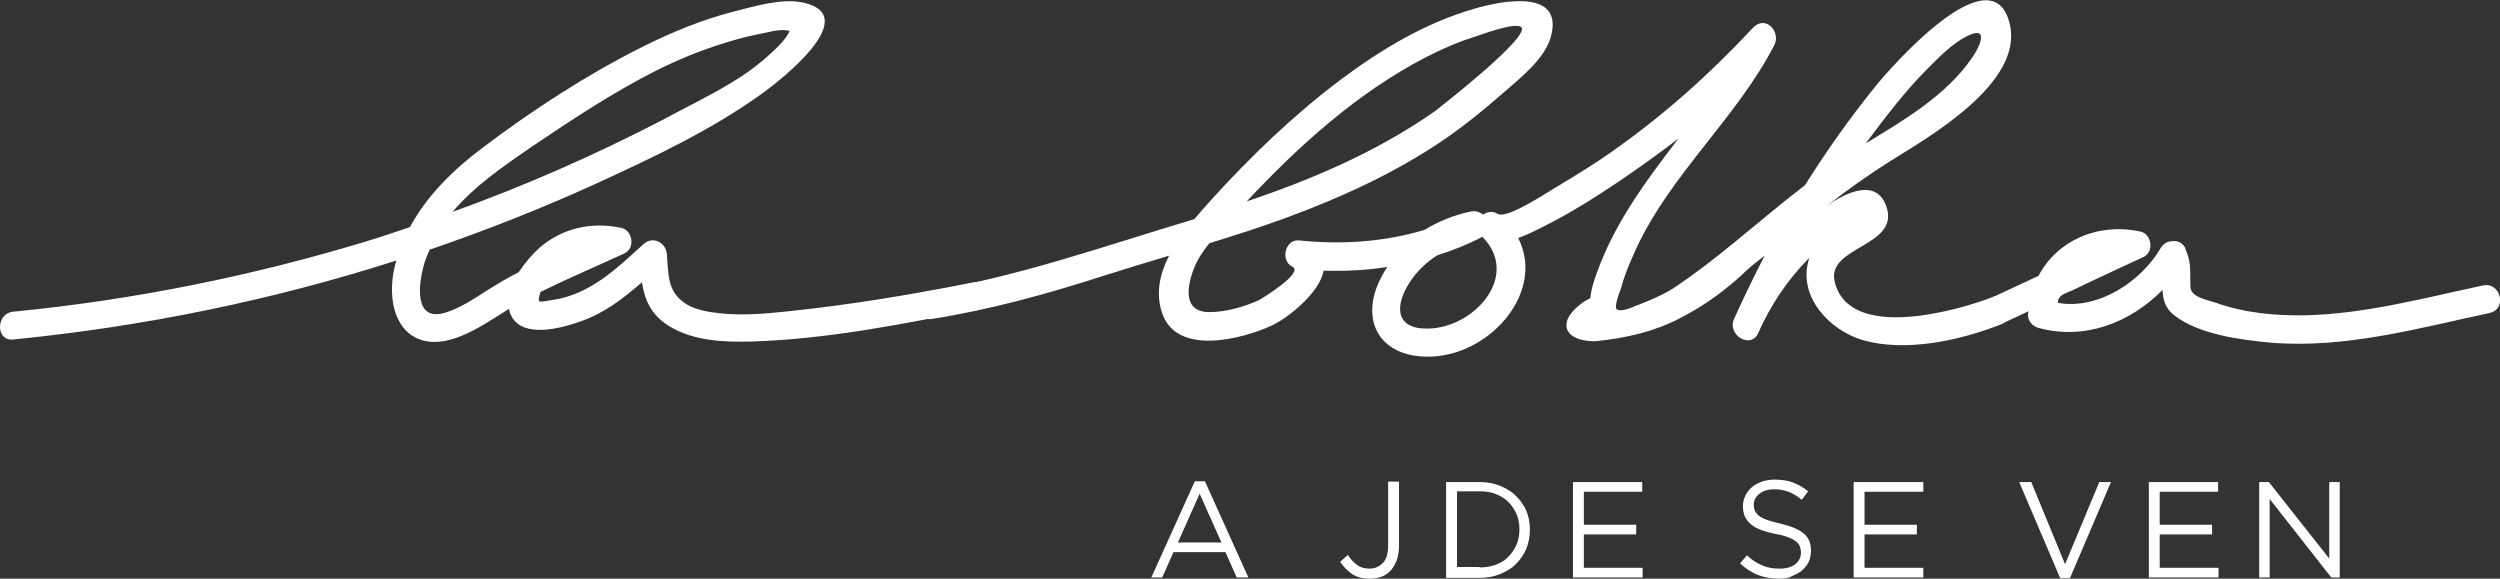 <?xml version="1.0" encoding="utf-8"?>
<!-- Generator: Adobe Illustrator 18.0.0, SVG Export Plug-In . SVG Version: 6.00 Build 0)  -->
<!DOCTYPE svg PUBLIC "-//W3C//DTD SVG 1.1//EN" "http://www.w3.org/Graphics/SVG/1.1/DTD/svg11.dtd">
<svg version="1.1" id="Layer_1" xmlns="http://www.w3.org/2000/svg" xmlns:xlink="http://www.w3.org/1999/xlink" x="0px" y="0px"
	 viewBox="0 0 620.8 143.7" style="enable-background:new 0 0 620.8 143.7;" xml:space="preserve">
<rect x="0" y="0" width="620.8" height="143.7" fill="#333333" stroke="none"/>
<style type="text/css">
	.st0{fill:#FFFFFF;}
</style>
<g>
	<g>
		<path class="st0" d="M296.7,119.5h2.5l10.8,23.9h-2.9l-2.8-6.3h-12.9l-2.8,6.3h-2.7L296.7,119.5z M303.3,134.7l-5.4-12.1
			l-5.4,12.1H303.3z"/>
		<path class="st0" d="M340.1,143.7c-1.8,0-3.3-0.4-4.4-1.2c-1.2-0.8-2.1-1.8-2.9-3l1.9-1.7c0.7,1.1,1.5,1.9,2.3,2.5
			c0.8,0.6,1.9,0.9,3.1,0.9c1.3,0,2.4-0.5,3.3-1.4c0.9-1,1.3-2.4,1.3-4.3v-15.9h2.7v15.9c0,1.4-0.2,2.6-0.6,3.7
			c-0.4,1-0.9,1.9-1.6,2.6C344,143.1,342.2,143.7,340.1,143.7z"/>
		<path class="st0" d="M359.1,119.7h8.2c1.9,0,3.6,0.3,5.1,0.9c1.5,0.6,2.9,1.4,4,2.5c1.1,1.1,2,2.3,2.6,3.7c0.6,1.4,0.9,3,0.9,4.7
			v0.1c0,1.7-0.3,3.2-0.9,4.7c-0.6,1.4-1.5,2.7-2.6,3.8c-1.1,1.1-2.5,1.9-4,2.5c-1.5,0.6-3.2,0.9-5.1,0.9h-8.2V119.7z M367.4,140.9
			c1.5,0,2.8-0.2,4.1-0.7s2.3-1.1,3.1-2c0.8-0.8,1.5-1.8,2-3c0.5-1.1,0.7-2.4,0.7-3.7v-0.1c0-1.3-0.2-2.5-0.7-3.7
			c-0.5-1.1-1.1-2.1-2-3s-1.9-1.5-3.1-2c-1.2-0.5-2.6-0.7-4.1-0.7h-5.6v18.8H367.4z"/>
		<path class="st0" d="M390.6,119.7h17.2v2.4h-14.5v8.2h13v2.4h-13v8.3h14.6v2.4h-17.3V119.7z"/>
		<path class="st0" d="M441.8,143.7c-1.9,0-3.6-0.3-5.2-0.9c-1.6-0.6-3.1-1.6-4.5-2.9l1.7-2c1.2,1.1,2.5,2,3.8,2.5
			c1.3,0.6,2.7,0.8,4.4,0.8c1.6,0,2.9-0.4,3.8-1.1c1-0.8,1.4-1.7,1.4-2.9v-0.1c0-0.5-0.1-1-0.3-1.5s-0.5-0.8-1-1.2
			c-0.5-0.4-1.1-0.7-1.9-1c-0.8-0.3-1.8-0.6-3.1-0.8c-1.4-0.3-2.5-0.6-3.6-1c-1-0.4-1.8-0.8-2.5-1.4c-0.7-0.5-1.1-1.2-1.5-1.9
			c-0.3-0.7-0.5-1.6-0.5-2.5v-0.1c0-0.9,0.2-1.8,0.6-2.6c0.4-0.8,0.9-1.5,1.6-2.1c0.7-0.6,1.5-1,2.5-1.4c0.9-0.3,2-0.5,3.1-0.5
			c1.7,0,3.3,0.2,4.6,0.7c1.3,0.5,2.6,1.2,3.8,2.2l-1.6,2.1c-1.1-0.9-2.2-1.6-3.3-2s-2.3-0.6-3.5-0.6c-1.6,0-2.8,0.4-3.7,1.1
			c-0.9,0.7-1.4,1.6-1.4,2.7v0.1c0,0.6,0.1,1.1,0.3,1.5c0.2,0.4,0.5,0.8,1,1.2c0.5,0.4,1.1,0.7,2,1c0.8,0.3,1.9,0.6,3.2,0.9
			c2.6,0.6,4.6,1.4,5.8,2.4c1.3,1,1.9,2.5,1.9,4.3v0.1c0,1-0.2,1.9-0.6,2.8c-0.4,0.8-1,1.5-1.7,2.1c-0.7,0.6-1.6,1-2.5,1.4
			C444.1,143.6,443,143.7,441.8,143.7z"/>
		<path class="st0" d="M460.4,119.7h17.2v2.4H463v8.2h13v2.4h-13v8.3h14.6v2.4h-17.3V119.7z"/>
		<path class="st0" d="M501.4,119.7h3l8.4,20.4l8.5-20.4h2.9L514,143.6h-2.4L501.4,119.7z"/>
		<path class="st0" d="M533.6,119.7h17.2v2.4h-14.5v8.2h13v2.4h-13v8.3h14.6v2.4h-17.3V119.7z"/>
		<path class="st0" d="M560.9,119.7h2.5l15,19v-19h2.6v23.7h-2.1l-15.3-19.5v19.5h-2.6V119.7z"/>
	</g>
	<path class="st0" d="M241.3,70.2c-15.2,3-30.2,5.5-45.6,7.1c-5.6,0.6-11.3,1.1-16.9,0.5c-2.9-0.3-6.6-0.9-9-2.7
		c-4.2-3-3.8-7.4-4.2-12c-0.3-3-3.6-4.6-5.9-2.4c-6.7,6.1-13.3,12.5-22.6,13.8c-3.4,0.5-3.8,1.1-2.9-2c6.9-3.4,14-6.4,20.9-9.6
		c2.7-1.3,2-5.7-0.8-6.3c-7.3-1.6-14.6,0-20.3,4.9c-1.7,1.5-3.6,3.7-5.2,6.1c-2.6,1.3-5.1,2.8-7.5,4.3c-3.3,2.1-6.8,4.5-10.6,5.7
		c-8.2,2.6-6.8-7.5-5.2-12.6c0.3-1,0.8-2,1.2-3c14-4.8,27.7-10.2,41.1-16.3c14.4-6.6,29.1-13.5,41.9-22.8c4.2-3.1,24.4-18.8,10-22.2
		c-5.3-1.3-12.5,0.9-17.6,2.2c-7.8,2-15.3,5.1-22.5,8.7c-14,7-27.5,15.8-39.9,25.2c-7.1,5.3-13.7,11.8-17.9,19.6
		c-3.6,1.2-7.1,2.4-10.7,3.5C62.4,68.6,33,74.5,3.3,77.4c-4.4,0.4-4.4,7.4,0,6.9c32.3-3.2,64.2-9.7,95.1-19.6
		c-0.3,1.2-0.6,2.3-0.8,3.6c-1.7,12,5,20.1,17,15.1c4.2-1.7,7.9-4.3,11.8-6.7c0.1,0.6,0.2,1.1,0.5,1.6c2.8,5.9,12.6,3.2,17.3,1.5
		c5.8-2,10.6-5.7,15.2-9.7c0.7,4.3,2.2,8.1,6.8,10.9c6,3.7,13.7,4,20.6,3.8c18.9-0.6,37.8-4.4,56.4-8.1
		C247.5,76,245.6,69.3,241.3,70.2z M131.8,36.6c10.1-6.8,20.3-13.6,31.2-19.1c5.6-2.8,11.5-5.2,17.5-7c2.6-0.8,5.2-1.5,7.8-2
		c2.2-0.4,5.5-1.5,7.8-0.8c-1.2,2.6-4.2,5.1-6.3,7c-2.6,2.2-5.4,4.2-8.3,5.9c-5.6,3.4-11.5,6.2-17.2,9.3
		c-16.8,8.7-34.1,16.3-51.9,22.7C117.8,46.2,125.1,41.2,131.8,36.6z"/>
	<path class="st0" d="M616.5,70.9c-14.6,3.1-29.3,7.1-44.3,7.4c-7.4,0.1-14.9-0.6-21.9-3.1c-1.5-0.5-4.3-1.1-5.5-2.2
		c-1.2-1.1-0.8-2-0.9-3.7c0-2.4,0-4.6-1-6.9c0-0.1-0.1-0.2-0.1-0.3c-0.1-0.2-0.1-0.4-0.2-0.6c-0.7-1.3-2-1.8-3.2-1.6
		c-1,0-2.1,0.5-2.8,1.6C531.7,70,520.9,77,511,75.2c0-2,2.1-2.4,3.6-3.1c2-1,4.1-1.9,6.1-2.9c3.9-1.8,7.7-3.6,11.6-5.4
		c2.7-1.3,2-5.7-0.8-6.3c-10.7-2.3-20.7,2.3-25.3,11c-4,1.9-8,3.7-12,5.6c-4,1.9-0.5,7.9,3.5,6c2-0.9,4-1.9,6-2.8
		c0,0.3-0.1,0.5-0.1,0.8c-0.1,1.5,1.1,2.9,2.5,3.3c11.6,3.2,22.9-1.3,30.9-9.4c0.1,2.3,0.6,4.5,2.9,6.3c6.2,4.8,16.5,6.1,24.1,6.8
		c18.3,1.5,36.6-3.6,54.3-7.4C622.7,76.6,620.9,69.9,616.5,70.9z"/>
	<path class="st0" d="M495,73.7c-9,3.5-35.8,11.1-39.4-3.7c-2.2-8.9,16.4-8.7,12.8-18.8c-2.5-7-10-3.4-14.6-0.2
		c5-3.9,10.2-7.6,15.6-11c9.6-6,33-19.3,29.7-33.9c-4.2-18.4-29.7,10.7-33.6,15.6c-6.3,7.8-12,15.9-17.3,24.3
		c-11.9,9.1-22.7,19.4-35.5,27.4c-3.8,2.3-0.3,8.3,3.5,6c7.7-4.8,14.9-10.3,22-15.9c-2.7,5.2-5.2,10.4-7.6,15.7
		c-1.8,4,4.2,7.6,6,3.5c3.1-7,7.4-13.4,12.8-18.8c-0.1,0.3-0.3,0.5-0.3,0.8c-2.6,9.1,5.3,17.4,13.6,19.8c10.8,3,24.2,0,34.3-4
		C500.9,78.7,499.1,72,495,73.7z M478.7,17c2.8-2.8,6.1-6.2,9.7-8c5.6-2.8,3.4,2.4,1.2,5.5c-6.5,9.3-16.6,15.2-26.3,21.1
		C468.1,29.2,473,22.7,478.7,17z"/>
	<path class="st0" d="M406.5,61.3c8.7-18.4,24.8-32.1,34.1-50.1c1.7-3.3-2.2-7.7-5.4-4.2c-11.2,12-22.4,21.8-34.7,30.5
		c-4.4,3.1-9.1,6-13.8,8.8c-2.4,1.4-12.5,8.2-14.8,6.8c-1.3-0.8-2.6-0.5-3.6,0.2c-0.8-0.6-1.8-1-2.9-0.8c-4.1,0.8-8.1,2.4-11.7,4.6
		c-10,3-20.7,3.7-31.1,2.6c-3.4-0.4-4.8,5-1.7,6.5c3.1,1.5-7.7,8-8.2,8.3c-3.8,1.7-8.2,3-12.4,3c-6.6,0-5.6-6.3-3.8-10.9
		c0.9-2.3,2.3-4.3,3.8-6.2c6.2-1.9,12.4-3.9,18.5-6.1c13.9-5.1,27.6-11.3,39.9-19.7c5.2-3.6,10.1-7.6,14.9-11.8
		c4.1-3.6,9.9-8.1,11.5-13.6c3.4-12.3-12.7-8.9-19.1-7c-12.1,3.5-23.1,10.1-33.1,17.6c-11.7,8.8-22.3,19-32.1,29.8
		c-1.3,1.5-2.8,3.1-4.2,4.8c-0.1,0-0.2,0.1-0.3,0.1c-22.1,6.6-43.9,14.4-66.7,18c-4.4,0.7-2.5,7.4,1.8,6.7
		c14.6-2.3,28.6-6.2,42.6-10.7c5.4-1.7,10.9-3.4,16.3-5c-2.3,4.5-3.4,9.4-1.7,14.3c3.7,10.7,19.9,6.4,27.3,3
		c4-1.9,11.8-8.1,12.8-13.6c5.3,0.2,10.6-0.1,15.8-0.9c-1.1,1.6-2,3.4-2.7,5.2c-3,8.2,0.5,15.3,9.3,16.8
		c16.5,2.7,33.3-14.7,25.9-29.2c2.3-0.8,4.6-2,6.4-2.9c6.6-3.3,12.9-7.3,19-11.4c4.8-3.3,9.6-6.7,14.4-10.4
		c-8.5,11.1-16.8,22.2-21.1,35.8c-0.4,1.4-0.7,2.7-0.8,3.9c-0.6,0.2-1.2,0.6-1.7,0.9c-1.8,1.3-4.5,3.6-4.2,6.1
		c0.4,3.2,5.2,3.8,7.6,3.6c7.3-0.8,14.1-2.3,20.6-5.7c6.3-3.2,12.1-7.5,17.2-12.5c3.2-3.1-1.7-8-4.9-4.9c-6.2,6.1-15,11.3-23.2,14.3
		c-1,0.4-4,1.8-4.9,0.8c-0.6-0.7,0.9-4.5,1.2-5.3C403.5,67.9,405,64.6,406.5,61.3z M353.9,14.3c3.9-2,7.9-3.8,12.1-5.1
		c1.9-0.6,10-3.7,11.7-2.5c2.8,2.1-20.2,20-21.5,21c-14.2,9.9-30.2,16.8-46.6,22.3C322.5,36.2,337,23.1,353.9,14.3z M354.5,81.6
		c-8.2,0.1-8.1-5.8-4.5-11.4c1.8-2.8,4.2-5.1,6.9-6.8c3.8-1.2,7.6-2.7,11.2-4.6C377.7,68.5,366,81.5,354.5,81.6z"/>
</g>
</svg>
